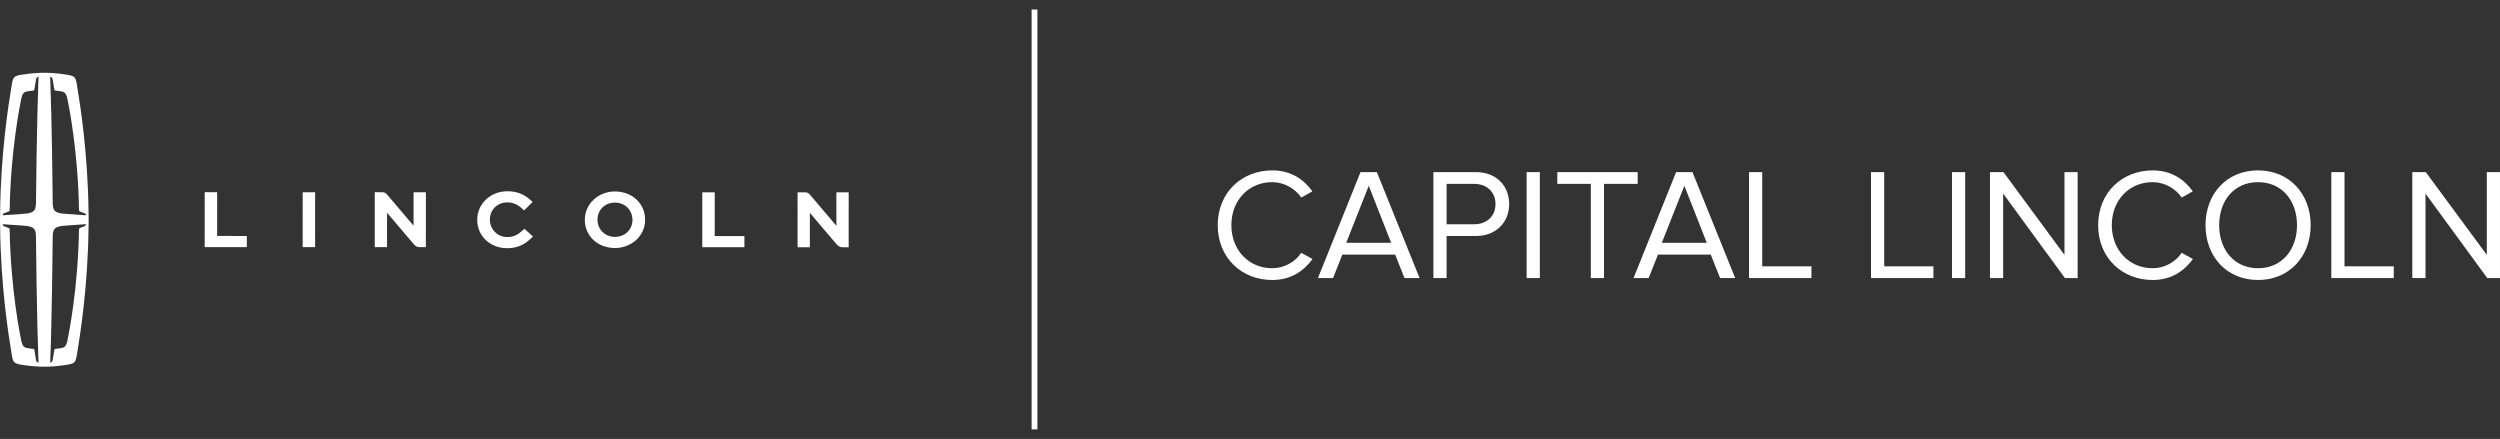 <?xml version="1.0" encoding="UTF-8" standalone="no"?>
<!-- Created with Inkscape (http://www.inkscape.org/) -->

<svg
   version="1.1"
   id="svg1"
   width="861.507"
   height="151.249"
   viewBox="0 0 861.507 151.249"
   sodipodi:docname="Capital-lincoln-regina-neg.svg"
   inkscape:version="1.4.2 (ebf0e940d0, 2025-05-08)"
   xml:space="preserve"
   xmlns:inkscape="http://www.inkscape.org/namespaces/inkscape"
   xmlns:sodipodi="http://sodipodi.sourceforge.net/DTD/sodipodi-0.dtd"
   xmlns="http://www.w3.org/2000/svg"
   xmlns:svg="http://www.w3.org/2000/svg"><rect x="0" y="0" width="861.507" height="151.249" fill="#333333" stroke="none"/><defs
     id="defs1" /><sodipodi:namedview
     id="namedview1"
     pagecolor="#ffffff"
     bordercolor="#000000"
     borderopacity="0.25"
     inkscape:showpageshadow="2"
     inkscape:pageopacity="0.0"
     inkscape:pagecheckerboard="0"
     inkscape:deskcolor="#d1d1d1"
     inkscape:zoom="0.912403"
     inkscape:cx="491.5591"
     inkscape:cy="179.74513"
     inkscape:window-width="1745"
     inkscape:window-height="1020"
     inkscape:window-x="0"
     inkscape:window-y="0"
     inkscape:window-maximized="1"
     inkscape:current-layer="g1"><inkscape:page
       x="0"
       y="5.6040641e-08"
       inkscape:label="1"
       id="page1"
       width="861.507"
       height="151.249"
       margin="0"
       bleed="0" /></sodipodi:namedview><g
     id="g1"
     inkscape:groupmode="layer"
     inkscape:label="1"
     transform="translate(0,-2.128)"><g
       id="group-R5"
       style="fill:#ffffff"
       transform="matrix(0.653,0,0,0.653,0,26.951)"><path
         id="path2"
         d="m 1640.98,692.176 -0.05,-132.774 -3.99,4.746 c -47.72,56.27 -97.74,115.215 -98.85,116.446 l -1.06,1.211 c -3.86,4.414 -9.16,10.468 -18.48,10.488 l -31.55,0.02 -0.08,-217.891 48.78,0.019 0.04,136.446 c 71.09,-83.653 105.3,-123.926 106.31,-125.078 4.35,-4.805 11.35,-11.25 21.76,-11.426 h 25.92 l 0.06,217.793 h -48.81"
         style="fill:#ffffff;fill-opacity:1;fill-rule:nonzero;stroke:none"
         transform="matrix(0.133,0,0,-0.133,0,155.507)" /><path
         id="path3"
         d="m 3318.71,691.785 -0.03,-132.812 -4.05,4.765 c -48.25,56.895 -97.71,115.235 -98.85,116.485 l -1.1,1.25 c -3.84,4.394 -9.14,10.41 -18.43,10.429 l -31.54,0.02 -0.04,-217.871 48.72,-0.02 0.04,136.465 c 75.55,-88.887 105.44,-124.004 106.35,-125.078 4.31,-4.805 11.26,-11.23 21.7,-11.406 l 25.92,-0.02 0.06,217.793 h -48.75"
         style="fill:#ffffff;fill-opacity:1;fill-rule:nonzero;stroke:none"
         transform="matrix(0.133,0,0,-0.133,0,155.507)" /><path
         id="path4"
         d="m 1201.03,692.293 -0.06,-217.793 49.3,-0.02 0.06,217.793 -49.3,0.02"
         style="fill:#ffffff;fill-opacity:1;fill-rule:nonzero;stroke:none"
         transform="matrix(0.133,0,0,-0.133,0,155.507)" /><path
         id="path5"
         d="m 2440.39,515.105 c -39.71,0.02 -69.68,29.493 -69.67,68.594 0.02,38.438 29.72,67.442 69.12,67.422 39.7,0 69.65,-29.492 69.64,-68.574 -0.03,-38.457 -29.71,-67.461 -69.09,-67.442 z m 119.33,70.45 c -0.98,62.597 -52.28,109.765 -119.3,109.785 -67.23,0.019 -119.93,-49.512 -119.95,-112.754 -0.03,-63.633 51.3,-111.641 119.33,-111.621 66.18,-0.039 118.87,48.359 119.9,109.98 0.33,1.621 0.31,3.223 0.02,4.61"
         style="fill:#ffffff;fill-opacity:1;fill-rule:nonzero;stroke:none"
         transform="matrix(0.133,0,0,-0.133,0,155.507)" /><path
         id="path6"
         d="m 2835.85,518.328 0.07,173.574 -49.38,0.02 -0.05,-217.793 167.15,-0.039 v 44.199 l -117.79,0.039"
         style="fill:#ffffff;fill-opacity:1;fill-rule:nonzero;stroke:none"
         transform="matrix(0.133,0,0,-0.133,0,155.507)" /><path
         id="path7"
         d="m 979.387,474.559 -167.18,0.019 0.039,217.793 h 49.356 l -0.039,-173.574 117.824,-0.039 v -44.199"
         style="fill:#ffffff;fill-opacity:1;fill-rule:nonzero;stroke:none"
         transform="matrix(0.133,0,0,-0.133,0,155.507)" /><path
         id="path8"
         d="m 2080.99,547.215 -8.91,-7.891 c -16.92,-14.941 -33.48,-24.941 -59.37,-24.922 -38.67,0.02 -68.96,30.489 -68.93,69.375 0,38.926 29.64,68.223 68.96,68.223 21.52,0 38.77,-7.031 57.59,-23.574 l 9.27,-8.184 33.85,33.594 -9.36,8.105 c -20.35,17.754 -45.49,34.2 -91.02,34.219 -67.04,0.039 -119.54,-49.824 -119.55,-113.496 -0.02,-64.082 50.96,-112.422 118.58,-112.441 46.83,0 73.53,19.121 93.51,37.851 l 9.06,8.535 -33.68,30.606"
         style="fill:#ffffff;fill-opacity:1;fill-rule:nonzero;stroke:none"
         transform="matrix(0.133,0,0,-0.133,0,155.507)" /><path
         id="path9"
         d="M 267.777,105.031 C 261.684,75.769 254.059,75 231.684,72.141 c -4.2,-0.539 -8.106,-1 -12.051,-1.43 l -0.02,-0.07 c -2.82,-0.391 -3.633,-1.23 -4.531,-6.969 -1.758,-11.25 -2.762,-16.684 -6.289,-37.852 0,0 -0.684,-8.172 -9.578,-10.059 6.961,182.398 9.851,476.851 9.851,493.765 0,35.891 4.024,47.715 52.071,50.411 22.949,1.289 56.621,3.984 80.644,5.683 -1.57,-5.41 -3.035,-6.992 -5.488,-8.008 -4.98,-2.07 -8.465,-3.086 -16.348,-6.015 -4.082,-1.504 -6.504,-2.969 -6.433,-6.778 0,-0.898 -0.012,-1.445 -0.012,-1.836 l -0.059,-0.019 C 309.613,309.195 272.289,126.699 267.777,105.031 Z M 143.113,25.82 c -3.523,21.168 -4.527,26.602 -6.289,37.852 -0.906,5.816 -1.719,6.598 -4.629,6.988 l -0.015,0.051 c -3.95,0.43 -7.856,0.891 -12.051,1.43 C 97.742,75 90.129,75.769 84.035,105.031 79.523,126.699 42.199,309.195 38.367,542.965 l -0.059,0.019 c 0,0.391 -0.008,0.938 -0.008,1.836 0.066,3.809 -2.352,5.274 -6.438,6.778 -7.879,2.929 -11.367,3.945 -16.336,6.015 -2.441,1.016 -3.906,2.578 -5.449,7.864 24.055,-1.692 58.027,-4.27 80.703,-5.539 48.035,-2.696 52.063,-14.52 52.063,-50.411 0,-16.875 2.926,-310.976 9.937,-493.808 -8.98,1.871 -9.668,10.101 -9.668,10.101 z M 84.035,1061.32 c 6.094,29.28 13.707,30.05 36.094,32.89 4.195,0.55 8.101,1 12.051,1.43 l 0.008,0.02 c 2.917,0.39 3.73,1.17 4.636,7 1.762,11.24 2.766,16.68 6.289,37.85 0,0 0.688,8.18 9.629,10.07 -6.851,-184.568 -9.898,-478.076 -9.898,-493.752 0,-35.89 -4.028,-47.715 -52.063,-50.41 -24.188,-1.359 -59.441,-4.117 -80.734,-5.648 1.562,5.375 3.019,6.957 5.48,7.976 4.969,2.067 8.457,3.082 16.336,6.004 4.086,1.512 6.504,2.98 6.438,6.797 0,0.887 0.008,1.437 0.008,1.824 l 0.059,0.012 c 3.832,233.797 41.156,416.287 45.668,437.937 z m 124.758,79.19 c 3.527,-21.17 4.531,-26.61 6.289,-37.85 0.898,-5.77 1.711,-6.59 4.531,-6.99 l 0.02,-0.03 c 3.945,-0.43 7.851,-0.88 12.051,-1.43 22.375,-2.84 30,-3.61 36.093,-32.89 4.512,-21.65 41.836,-204.14 45.664,-437.937 l 0.059,-0.024 c 0,-0.379 0.012,-0.925 0.012,-1.812 -0.071,-3.817 2.351,-5.285 6.433,-6.797 7.883,-2.922 11.368,-3.937 16.348,-6.004 2.461,-1.031 3.926,-2.617 5.5,-8.062 -19.23,1.406 -56.672,4.398 -80.656,5.734 -48.047,2.695 -52.071,14.52 -52.071,50.41 0,16.703 -2.91,309.438 -9.89,493.752 8.933,-1.9 9.617,-10.07 9.617,-10.07 z m 143.02,-557.33 c -0.411,24.039 -0.403,23.226 -0.52,32.144 0,0.016 0,0.02 0,0.035 -2.578,227.618 -31.66,415.831 -45.625,500.491 -5.742,34.72 -8.359,38.17 -45.371,43.63 -18.594,2.75 -35.274,4.66 -51.211,5.81 v -0.03 l 0.012,-0.01 c -14.297,0.99 -33.145,1.07 -33.145,1.07 0,0 -18.941,-0.09 -33.25,-1.08 l 0.012,0.02 v 0.03 c -15.918,-1.15 -32.598,-3.06 -51.199,-5.81 -37.035,-5.46 -39.629,-8.91 -45.371,-43.63 C 32.156,1031.19 3.094,842.977 0.527,615.359 c 0,-0.015 -0.012,-0.019 -0.012,-0.035 C 0.402,606.406 0.41,607.219 0,583.18 c 0.41,-24.043 0.402,-23.231 0.516,-32.149 0,-0.008 0.012,-0.019 0.012,-0.039 C 3.094,323.375 32.156,135.172 46.145,50.5 51.887,15.781 54.48,12.34 91.516,6.871 108.289,4.41 123.469,2.629 137.969,1.48 c 0.051,0 0.097,-0.039 0.156,-0.039 C 152.539,0.09 175.953,0 175.953,0 c 0,0 23.406,0.09 37.832,1.441 0.067,0 0.145,0.039 0.203,0.059 14.465,1.148 29.59,2.91 46.309,5.371 37.012,5.469 39.629,8.91 45.371,43.629 13.965,84.672 43.047,272.875 45.625,500.492 0,0.02 0,0.031 0,0.039 0.117,8.918 0.109,8.106 0.52,32.149"
         style="fill:#ffffff;fill-opacity:1;fill-rule:nonzero;stroke:none"
         transform="matrix(0.133,0,0,-0.133,0,155.507)" /></g><path
       d="m -98.613,438.401 c 0,6.459 3.065,10.838 7.225,13.903 l 2.135,-3.886 c -3.12,-2.08 -5.309,-5.857 -5.309,-10.017 0,-7.991 6.185,-14.067 14.833,-14.067 8.703,0 14.833,6.076 14.833,14.067 0,4.16 -2.244,7.937 -5.309,10.017 l 2.135,3.831 c 4.105,-2.901 7.225,-7.389 7.225,-13.848 0,-10.509 -7.663,-18.774 -18.884,-18.774 -11.221,0 -18.884,8.265 -18.884,18.774 z m 0.657,50.795 36.509,-14.724 v -5.638 l -36.509,-14.669 v 5.2 l 8.101,3.229 v 18.172 l -8.101,3.229 z m 12.151,-9.798 v -15.49 l 19.65,7.772 z m -12.151,19.103 h 14.505 v 10.126 c 0,7.225 5.036,11.44 11.002,11.44 5.966,0 11.002,-4.105 11.002,-11.44 v -14.669 l -36.509,0 z m 18.555,9.579 v -9.579 h 13.903 v 9.579 c 0,4.324 -2.846,7.28 -6.951,7.28 -4.105,0 -6.951,-2.956 -6.951,-7.28 z m -18.555,22.551 h 36.509 v -4.543 h -36.509 z m 0,22.113 h 32.458 v 11.604 h 4.05 v -27.696 h -4.05 v 11.549 h -32.458 z m 0,45.212 36.509,-14.724 v -5.638 l -36.509,-14.669 v 5.2 l 8.101,3.229 v 18.172 l -8.101,3.229 z m 12.151,-9.798 V 572.668 l 19.65,7.772 z m -12.151,36.071 h 4.05 v -16.968 h 32.458 v -4.543 h -36.509 z m 0,42.037 h 4.05 v -16.968 h 32.458 v -4.543 h -36.509 z m 0,10.947 h 36.509 v -4.543 h -36.509 z m 0,38.753 h 36.509 v -4.543 h -28.517 l 28.517,-21.018 v -4.653 h -36.509 v 4.543 h 29.119 l -29.119,21.292 z m -0.657,25.835 c 0,6.459 3.065,10.838 7.225,13.903 l 2.135,-3.886 c -3.12,-2.08 -5.309,-5.857 -5.309,-10.017 0,-7.991 6.185,-14.067 14.833,-14.067 8.703,0 14.833,6.076 14.833,14.067 0,4.16 -2.244,7.937 -5.309,10.017 l 2.135,3.831 c 4.105,-2.901 7.225,-7.389 7.225,-13.848 0,-10.509 -7.663,-18.774 -18.884,-18.774 -11.221,0 -18.884,8.265 -18.884,18.774 z m 0,36.344 c 0,10.783 8.101,18.117 18.884,18.117 10.783,0 18.884,-7.335 18.884,-18.117 0,-10.838 -8.101,-18.117 -18.884,-18.117 -10.783,0 -18.884,7.28 -18.884,18.117 z m 4.05,0 c 0,-8.21 6.349,-13.41 14.833,-13.41 8.539,0 14.833,5.2 14.833,13.41 0,8.156 -6.295,13.41 -14.833,13.41 -8.484,0 -14.833,-5.255 -14.833,-13.41 z m -3.394,46.744 h 4.05 v -16.968 h 32.458 v -4.543 h -36.509 z m 0,36.618 h 36.509 v -4.543 h -28.517 l 28.517,-21.018 v -4.653 h -36.509 v 4.543 h 29.119 l -29.119,21.292 z"
       id="text1"
       style="font-size:54.736px;line-height:1;font-family:'Lincoln Proxima Nova';-inkscape-font-specification:'Lincoln Proxima Nova, Normal';letter-spacing:0px;writing-mode:tb-rl;stroke-width:2;fill:#ffffff"
       transform="rotate(-90)"
       aria-label="CAPITAL LINCOLN" /><rect
       style="fill:#ffffff;stroke:none;stroke-width:1.805"
       id="rect1"
       width="2"
       height="144.673"
       x="355.494"
       y="5.416" /></g></svg>
